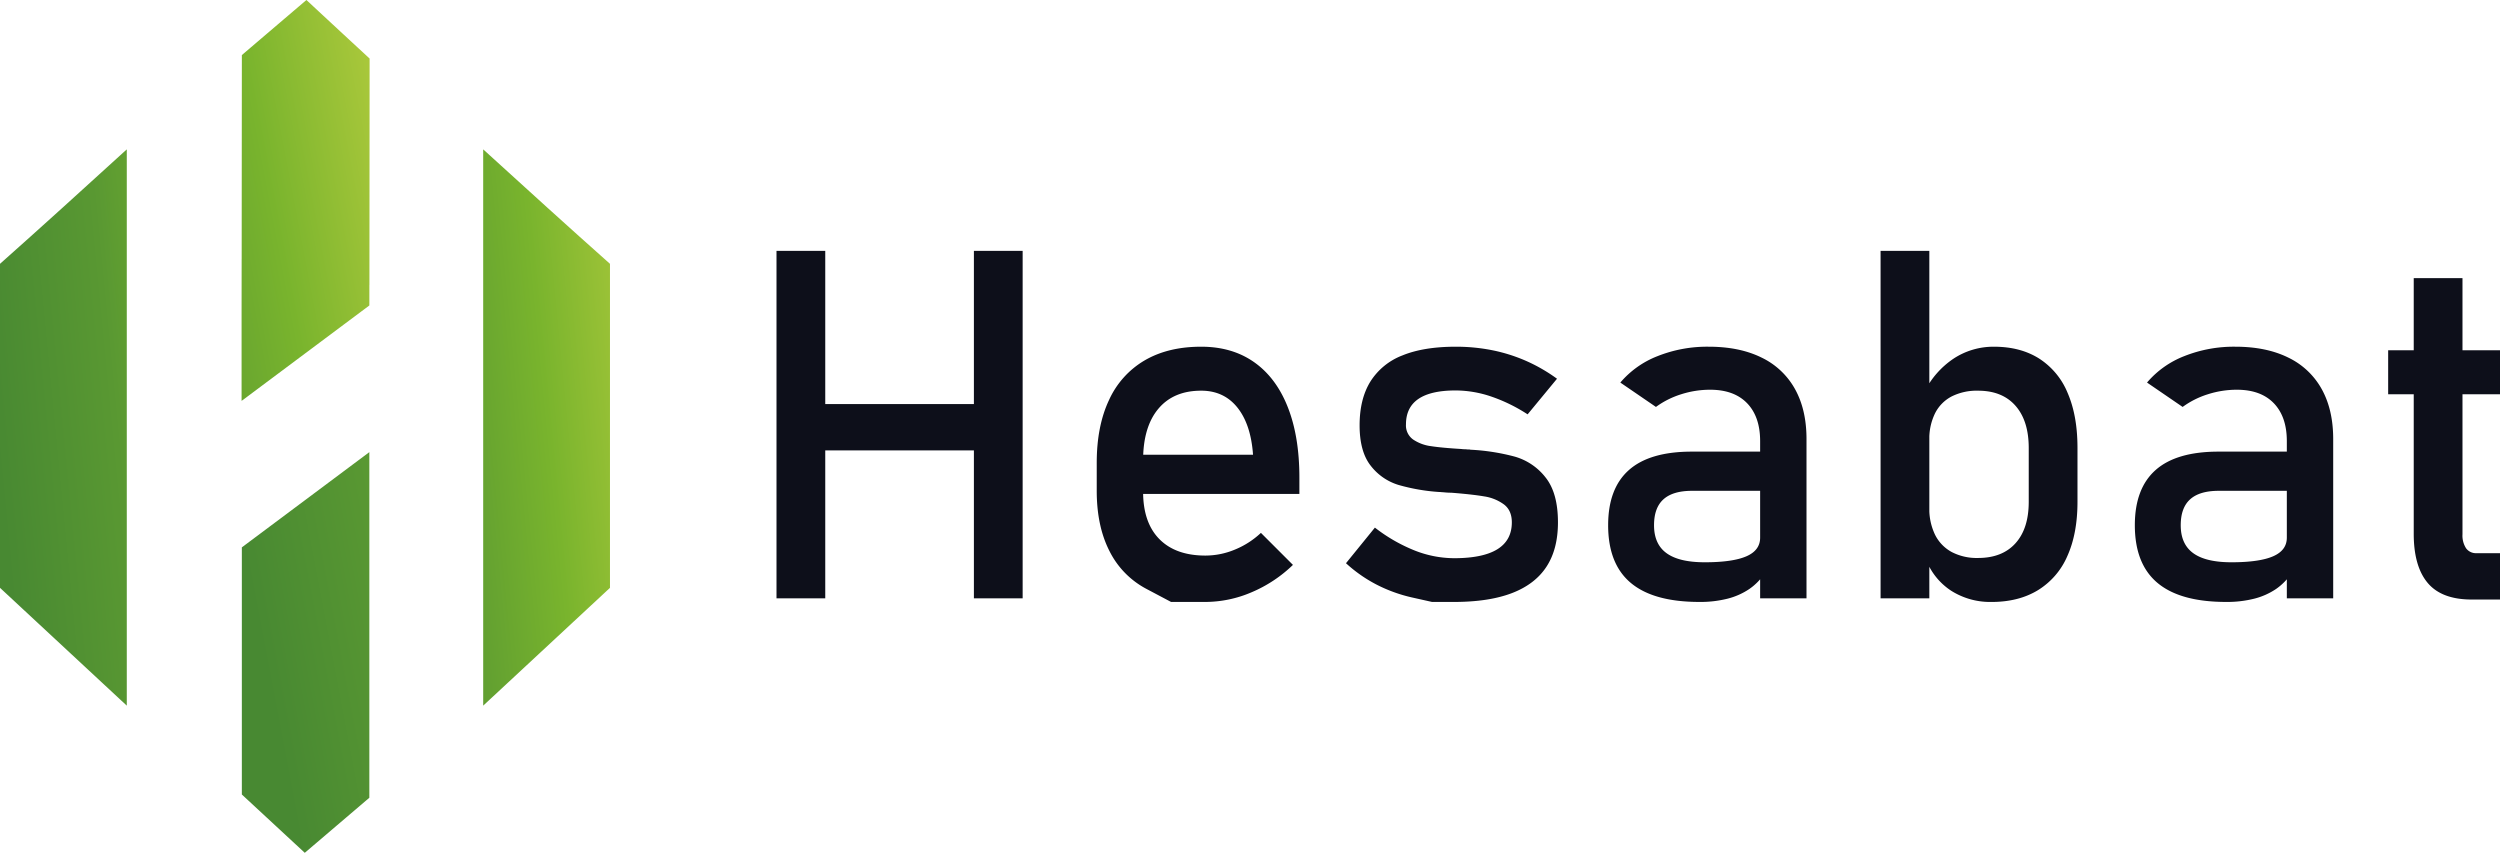 <?xml version="1.0" encoding="UTF-8"?> <svg xmlns="http://www.w3.org/2000/svg" xmlns:xlink="http://www.w3.org/1999/xlink" width="1190.787" height="406.206" viewBox="0 0 1190.787 406.206"> <defs> <linearGradient id="a" x1="1.217" y1="0.088" x2="-1.152" y2="1.098" gradientUnits="objectBoundingBox"> <stop offset="0" stop-color="#aac83b"></stop> <stop offset="0.313" stop-color="#79b42d"></stop> <stop offset="0.657" stop-color="#599832"></stop> <stop offset="1" stop-color="#488932"></stop> </linearGradient> <linearGradient id="b" x1="2.446" y1="-0.226" x2="0.077" y2="0.783" xlink:href="#a"></linearGradient> <linearGradient id="c" x1="1.017" y1="0.141" x2="-1.329" y2="1.542" xlink:href="#a"></linearGradient> <linearGradient id="d" x1="2.625" y1="-0.714" x2="0.27" y2="0.687" xlink:href="#a"></linearGradient> </defs> <g transform="translate(-405.23 -797.236)"> <path d="M635.38,868.377v264.97l60.392-56.117V922.9C676.811,906.061,655.3,886.528,635.38,868.377Z" fill="url(#a)"></path> <path d="M405.23,1077.23l60.392,56.117V868.377C445.7,886.528,424.191,906.061,405.23,922.9Z" fill="url(#b)"></path> <path d="M572.936,817.409l-.253-.234q-.863-.8-1.712-1.584l-.009-.008-1.9-1.758-.6-.554L567.2,812.1l-3.557-3.3-.123-.114-2.348-2.177-2.215-2.055q-1.036-.961-2.064-1.916l-2.253-2.092-.13-.12-3.328-3.093-30.75,26.225-.088,97.153h-.011l-.033,25.2v42.377L581.16,942.73l.012-9.766h.021l.092-107.838-.374-.346Q576.751,820.939,572.936,817.409Z" fill="url(#c)"></path> <path d="M520.424,1175.668c11.469,10.593,20.812,19.254,29.978,27.774l30.75-26.225V1012.59l-60.728,45.359Z" fill="url(#d)"></path> <path d="M775.09,916.732h23.221v165.507H775.09ZM789.547,989.7h91.858v22.082H789.547Zm79.566-72.965h23.219v165.507H869.113Z" fill="#0d0f1a"></path> <path d="M963.021,1083.947s-3.869-2.05-11.61-6.148a41.073,41.073,0,0,1-17.7-18.041q-6.091-11.892-6.091-28.741V1017.7q0-17.527,5.862-29.937A41.931,41.931,0,0,1,950.5,968.866q11.152-6.488,26.863-6.488,14.794,0,25.269,7.4t15.993,21.4q5.522,14,5.52,33.58v7.74H944.468v-18.667h57.6q-1.026-14.455-7.455-22.483t-17.245-8.023q-13.206,0-20.432,8.651t-7.229,24.473v15.024q0,14.685,7.741,22.538t21.968,7.854a36.628,36.628,0,0,0,14-2.845,40.365,40.365,0,0,0,12.407-7.967l15.254,15.252a64.3,64.3,0,0,1-19.694,13.034,56.124,56.124,0,0,1-21.968,4.61Z" fill="#0d0f1a"></path> <path d="M1087.321,1083.947l-9.163-2.05a71.281,71.281,0,0,1-17.132-6.146,67.166,67.166,0,0,1-14.683-10.245l13.773-16.96a77.747,77.747,0,0,0,19.009,10.927,51.6,51.6,0,0,0,18.668,3.643q13.773,0,20.659-4.268t6.887-12.807q0-5.689-3.756-8.536a21.222,21.222,0,0,0-9.333-3.814q-5.578-.966-15.709-1.763-.914,0-1.935-.059t-1.936-.17a7.13,7.13,0,0,1-.911-.057,7.32,7.32,0,0,0-.91-.056,91.78,91.78,0,0,1-19.464-3.359,26.428,26.428,0,0,1-13.261-9.163q-5.294-6.716-5.293-19.237T1057.953,979a31.155,31.155,0,0,1,15.253-12.463q10.129-4.155,25.384-4.155a87.887,87.887,0,0,1,17.586,1.706,78.728,78.728,0,0,1,15.993,5.067,79.662,79.662,0,0,1,14.685,8.479l-14,16.962a77.957,77.957,0,0,0-17.473-8.537,53.254,53.254,0,0,0-16.789-2.847q-11.839,0-17.758,4.041t-5.918,12.123a8.224,8.224,0,0,0,3.358,7.172,19.625,19.625,0,0,0,8.48,3.187q5.121.8,14.57,1.366a8.61,8.61,0,0,0,1.423.113,10.867,10.867,0,0,1,1.536.114h.684a2.235,2.235,0,0,1,.682.113,100.831,100.831,0,0,1,21.114,3.3,28.481,28.481,0,0,1,14.629,9.9q5.916,7.4,5.917,21.4,0,12.75-5.464,21.116t-16.447,12.577q-10.986,4.211-27.6,4.213Z" fill="#0d0f1a"></path> <path d="M1182.026,1074.9q-10.815-9.048-10.812-27.489,0-17.529,9.9-26.294t29.938-8.766h33.579l1.593,18.669h-35.059q-9.107,0-13.6,4.039t-4.494,12.352q0,8.991,5.975,13.318t18.154,4.324q13.32,0,19.864-2.845t6.545-8.879l2.391,16.619a27.2,27.2,0,0,1-7.57,7.854,32.941,32.941,0,0,1-10.415,4.61,53,53,0,0,1-13.318,1.538Q1192.84,1083.947,1182.026,1074.9Zm61.581-67.556q0-11.613-6.2-18.043t-17.587-6.431a45.279,45.279,0,0,0-13.83,2.162,40.988,40.988,0,0,0-12.008,6.034l-16.961-11.611a44.328,44.328,0,0,1,17.7-12.577,63.9,63.9,0,0,1,24.417-4.5q14.682,0,25.155,5.179a35.968,35.968,0,0,1,15.936,15.025q5.465,9.848,5.464,23.733v75.924h-22.083Z" fill="#0d0f1a"></path> <path d="M1300.975,916.732H1324.2v165.507h-23.221Zm33.693,161.921a30.95,30.95,0,0,1-12.065-14.969l1.593-24.7a28.273,28.273,0,0,0,2.732,12.977,18.95,18.95,0,0,0,7.91,8.2,25.8,25.8,0,0,0,12.579,2.845q11.5,0,17.814-7t6.317-19.749v-25.611q0-12.977-6.317-20.148t-17.814-7.17a26.663,26.663,0,0,0-12.579,2.732,18.367,18.367,0,0,0-7.91,8.023,27.378,27.378,0,0,0-2.732,12.692l-2.39-22.765a41.019,41.019,0,0,1,14-15.993,34.5,34.5,0,0,1,19.238-5.634q12.519,0,21.456,5.634a35.374,35.374,0,0,1,13.6,16.448q4.665,10.815,4.666,26.066v25.726q0,15.026-4.78,25.726a35.533,35.533,0,0,1-14,16.333q-9.221,5.637-22.083,5.636A34.667,34.667,0,0,1,1334.668,1078.653Z" fill="#0d0f1a"></path> <path d="M1432.9,1074.9q-10.815-9.048-10.813-27.489,0-17.529,9.9-26.294t29.937-8.766h33.58l1.593,18.669h-35.059q-9.107,0-13.6,4.039t-4.495,12.352q0,8.991,5.976,13.318t18.154,4.324q13.319,0,19.864-2.845t6.544-8.879l2.392,16.619a27.2,27.2,0,0,1-7.57,7.854,32.946,32.946,0,0,1-10.416,4.61,53,53,0,0,1-13.317,1.538Q1443.715,1083.947,1432.9,1074.9Zm61.58-67.556q0-11.613-6.2-18.043t-17.588-6.431a45.272,45.272,0,0,0-13.829,2.162,40.988,40.988,0,0,0-12.008,6.034l-16.962-11.611a44.331,44.331,0,0,1,17.7-12.577,63.893,63.893,0,0,1,24.416-4.5q14.683,0,25.156,5.179a35.978,35.978,0,0,1,15.936,15.025q5.463,9.848,5.464,23.733v75.924h-22.084Z" fill="#0d0f1a"></path> <path d="M1542.746,964.084h53.271v20.945h-53.271Zm18.838,110.813q-6.657-7.911-6.658-23.393v-121.8h23.221v122.024a11.142,11.142,0,0,0,1.706,6.659,5.813,5.813,0,0,0,5.01,2.334h11.154v22.082h-13.432Q1568.245,1082.808,1561.584,1074.9Z" fill="#0d0f1a"></path> </g> </svg> 